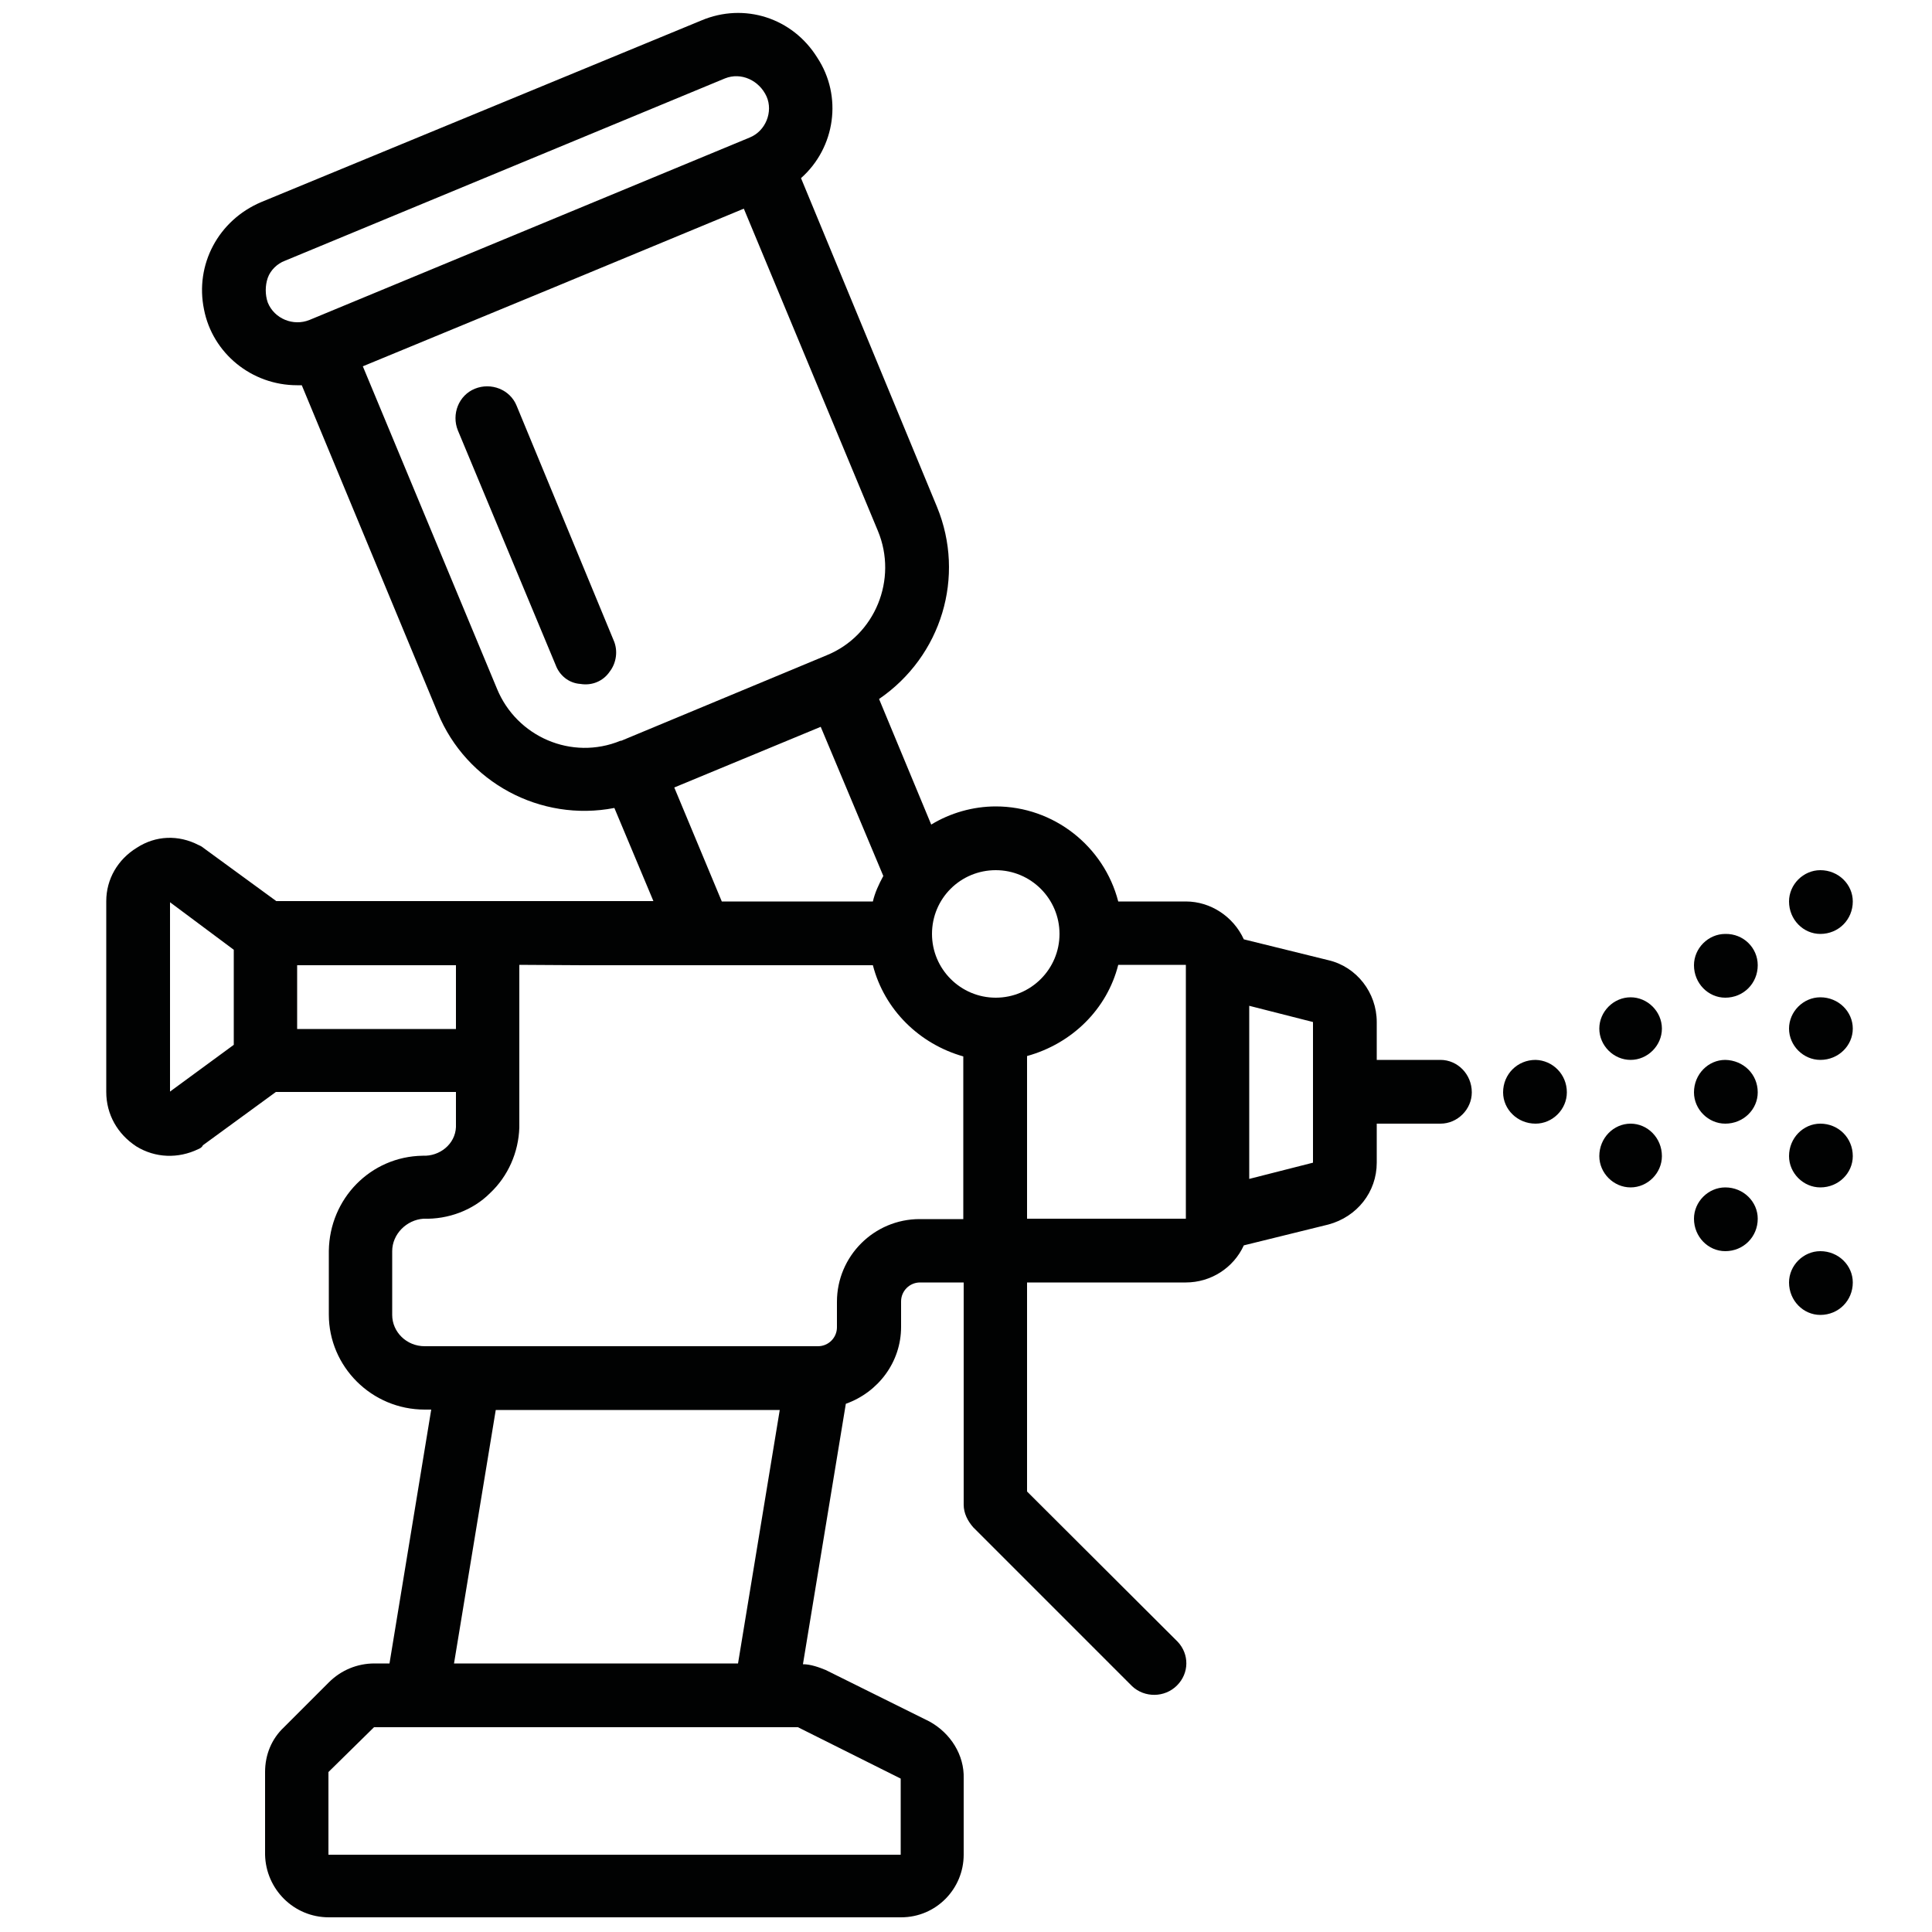 <?xml version="1.0" encoding="utf-8"?>
<!-- Generator: Adobe Illustrator 22.1.0, SVG Export Plug-In . SVG Version: 6.00 Build 0)  -->
<svg version="1.1" id="Livello_1" xmlns="http://www.w3.org/2000/svg" xmlns:xlink="http://www.w3.org/1999/xlink" x="0px" y="0px"
	 viewBox="0 0 500 500" style="enable-background:new 0 0 500 500;" xml:space="preserve">
<style type="text/css">
	.st0{fill:#010202;}
	.st1{clip-path:url(#SVGID_4_);}
	.st2{clip-path:url(#SVGID_10_);}
</style>
<g id="Livello_x0020_1_1_">
	<g>
		<g id="_2001897197072_9_">
			<g>
				<path class="st0" d="M405.5,282.7c0,4.4-3.7,8.1-8.1,8.1c-4.7,0-8.4-3.7-8.4-8.1c0-4.7,3.7-8.4,8.4-8.4
					C401.8,274.4,405.5,278,405.5,282.7z"/>
				<path class="st0" d="M479.5,331.9c0,4.7-3.7,8.4-8.4,8.4c-4.4,0-8.1-3.7-8.1-8.4c0-4.4,3.7-8.1,8.1-8.1
					C475.8,323.8,479.5,327.5,479.5,331.9z"/>
				<path class="st0" d="M479.5,299.2c0,4.4-3.7,8.1-8.4,8.1c-4.4,0-8.1-3.7-8.1-8.1c0-4.7,3.7-8.4,8.1-8.4
					C475.8,290.8,479.5,294.5,479.5,299.2z"/>
				<path class="st0" d="M479.5,266.2c0,4.4-3.7,8.1-8.4,8.1c-4.4,0-8.1-3.7-8.1-8.1c0-4.4,3.7-8.1,8.1-8.1
					C475.8,258.1,479.5,261.8,479.5,266.2z"/>
				<path class="st0" d="M479.5,233.3c0,4.7-3.7,8.4-8.4,8.4c-4.4,0-8.1-3.7-8.1-8.4c0-4.4,3.7-8.1,8.1-8.1
					C475.8,225.2,479.5,228.9,479.5,233.3z"/>
				<path class="st0" d="M454.9,315.4c0,4.7-3.7,8.4-8.4,8.4c-4.4,0-8.1-3.7-8.1-8.4c0-4.4,3.7-8.1,8.1-8.1
					C451.2,307.3,454.9,311,454.9,315.4z"/>
				<path class="st0" d="M454.9,282.7c0,4.4-3.7,8.1-8.4,8.1c-4.4,0-8.1-3.7-8.1-8.1c0-4.7,3.7-8.4,8.1-8.4
					C451.2,274.4,454.9,278,454.9,282.7z"/>
				<path class="st0" d="M454.9,249.8c0,4.7-3.7,8.4-8.4,8.4c-4.4,0-8.1-3.7-8.1-8.4c0-4.4,3.7-8.1,8.1-8.1
					C451.2,241.6,454.9,245.3,454.9,249.8z"/>
				<path class="st0" d="M430.1,299.2c0,4.4-3.7,8.1-8.1,8.1s-8.1-3.7-8.1-8.1c0-4.7,3.7-8.4,8.1-8.4S430.1,294.5,430.1,299.2z"/>
				<path class="st0" d="M430.1,266.2c0,4.4-3.7,8.1-8.1,8.1s-8.1-3.7-8.1-8.1c0-4.4,3.7-8.1,8.1-8.1S430.1,261.8,430.1,266.2z"/>
				<g>
					<g>
						<path class="st0" d="M35.3,296.7c4.9,3,10.8,3.2,16,0.7c0.5-0.2,1-0.5,1.2-1l18.9-13.8H118v9.1c-0.2,4.4-4.2,7.6-8.6,7.4
							c-13.5,0.2-24.1,11.1-24.3,24.6v16.5c0,13.5,11.1,24.6,24.8,24.6h1.7l-10.8,65.7h-3.9c-4.4,0-8.6,1.7-11.8,4.9L73.5,447
							c-3.2,3-4.9,7.1-4.9,11.6V480c0.2,8.9,7.4,16.2,16.5,16.2h148.1c9.1,0,16.2-7.4,16.2-16.2v-19.7c0.2-6.1-3.4-11.8-8.9-14.8
							l-26.8-13.3c-1.7-0.7-3.9-1.5-5.9-1.5l11.1-67.4c8.4-3,14.3-10.8,14.3-19.9v-6.6c0-2.7,2.2-4.9,4.9-4.9h11.3v57.5
							c0,2.2,1,4.2,2.5,5.9l41.1,41.1c3.2,3,8.4,3,11.6-0.2c3.2-3.2,3.2-8.1,0.2-11.3L265.8,386v-54.1h41.1c6.4,0,12.3-3.7,15-9.6
							l21.9-5.4c7.4-2,12.5-8.4,12.5-16v-10.1h16.5c4.4,0,8.1-3.7,8.1-8.1c0-4.7-3.7-8.4-8.1-8.4h-16.5v-9.8c0-7.6-5.2-14.3-12.5-16
							l-21.9-5.4c-2.7-5.9-8.6-9.8-15-9.8h-17.5c-3.7-14.3-16.7-24.6-31.7-24.6c-5.9,0-11.8,1.7-16.7,4.7l-13.5-32.5
							c16.2-11.1,22.4-31.7,15-49.7l-35.2-85.1c8.9-7.9,10.8-21.2,4.2-31.2c-6.4-10.3-18.9-14.3-30-9.6l-113.9,47
							c-11.1,4.7-17.2,16.2-14.8,27.8C55,91.4,65.1,99.7,76.9,99.7c0.5,0,0.7,0,1.2,0l35.2,84.8c7.4,18,26.6,28.3,45.7,24.6
							l10.1,24.1H71.5l-18.9-13.8c-0.2-0.2-0.7-0.5-1.2-0.7c-5.2-2.7-11.1-2.5-16,0.7c-4.9,3-7.9,8.1-7.9,13.8v49.4
							C27.5,288.4,30.4,293.5,35.3,296.7L35.3,296.7L35.3,296.7z M128.3,364.9h73.5L191,430.5h-73.5L128.3,364.9z M233.1,460.3V480
							H85v-21.4L96.8,447h109.7L233.1,460.3z M339.8,300.9l-16.5,4.2v-44.8l16.5,4.2V300.9z M306.9,315.4h-41.1v-42.1
							c11.6-3.2,20.7-12.1,23.6-23.6h17.5V315.4z M257.7,225.2c9.1,0,16.5,7.4,16.5,16.5c0,9.1-7.4,16.5-16.5,16.5
							c-9.1,0-16.5-7.4-16.5-16.5C241.2,232.5,248.6,225.2,257.7,225.2z M69.3,78.3c-0.7-2-0.7-4.4,0-6.4c0.7-2,2.5-3.7,4.4-4.4
							l113.9-47.2c4.2-1.7,8.9,0.5,10.8,4.7c1.7,3.9-0.2,8.9-4.4,10.6l0,0L80.1,82.8C75.9,84.5,71,82.5,69.3,78.3L69.3,78.3
							L69.3,78.3z M128.6,178.2L93.9,94.8l49.4-20.4L192.5,54l34.7,83.4c5.2,12.5-0.7,27.1-13.3,32.2l0,0l-53.1,22.1h-0.2
							C148,196.9,133.7,190.7,128.6,178.2L128.6,178.2z M174.5,203.8l37.9-15.7l16.2,38.6c-1.2,2.2-2.2,4.4-2.7,6.6h-39.1
							L174.5,203.8z M150.9,249.8h75c3,11.6,12.1,20.4,23.4,23.6v42.1H238c-11.8,0-21.4,9.6-21.4,21.4v6.6c0,2.7-2.2,4.9-4.9,4.9
							H109.9c-4.7,0-8.4-3.7-8.4-8.1v-16.5c0-4.4,3.7-8.1,8.1-8.4c6.4,0.2,12.8-2.2,17.2-6.6c4.7-4.4,7.4-10.6,7.6-17v-42.1
							L150.9,249.8L150.9,249.8z M118,249.8v16.5H76.9v-16.5H118z M44,233.5l16.5,12.3v24.6L44,282.5V233.5z"/>
					</g>
				</g>
				<path class="st0" d="M158.8,165.7l-25.1-60.7c-1.7-4.2-6.6-6.1-10.8-4.4c-4.2,1.7-6.1,6.6-4.4,10.8l25.3,60.7
					c1,2.7,3.4,4.7,6.4,4.9c3,0.5,5.9-0.7,7.6-3.2C159.5,171.6,160,168.4,158.8,165.7z"/>
			</g>
		</g>
	</g>
</g>
</svg>
